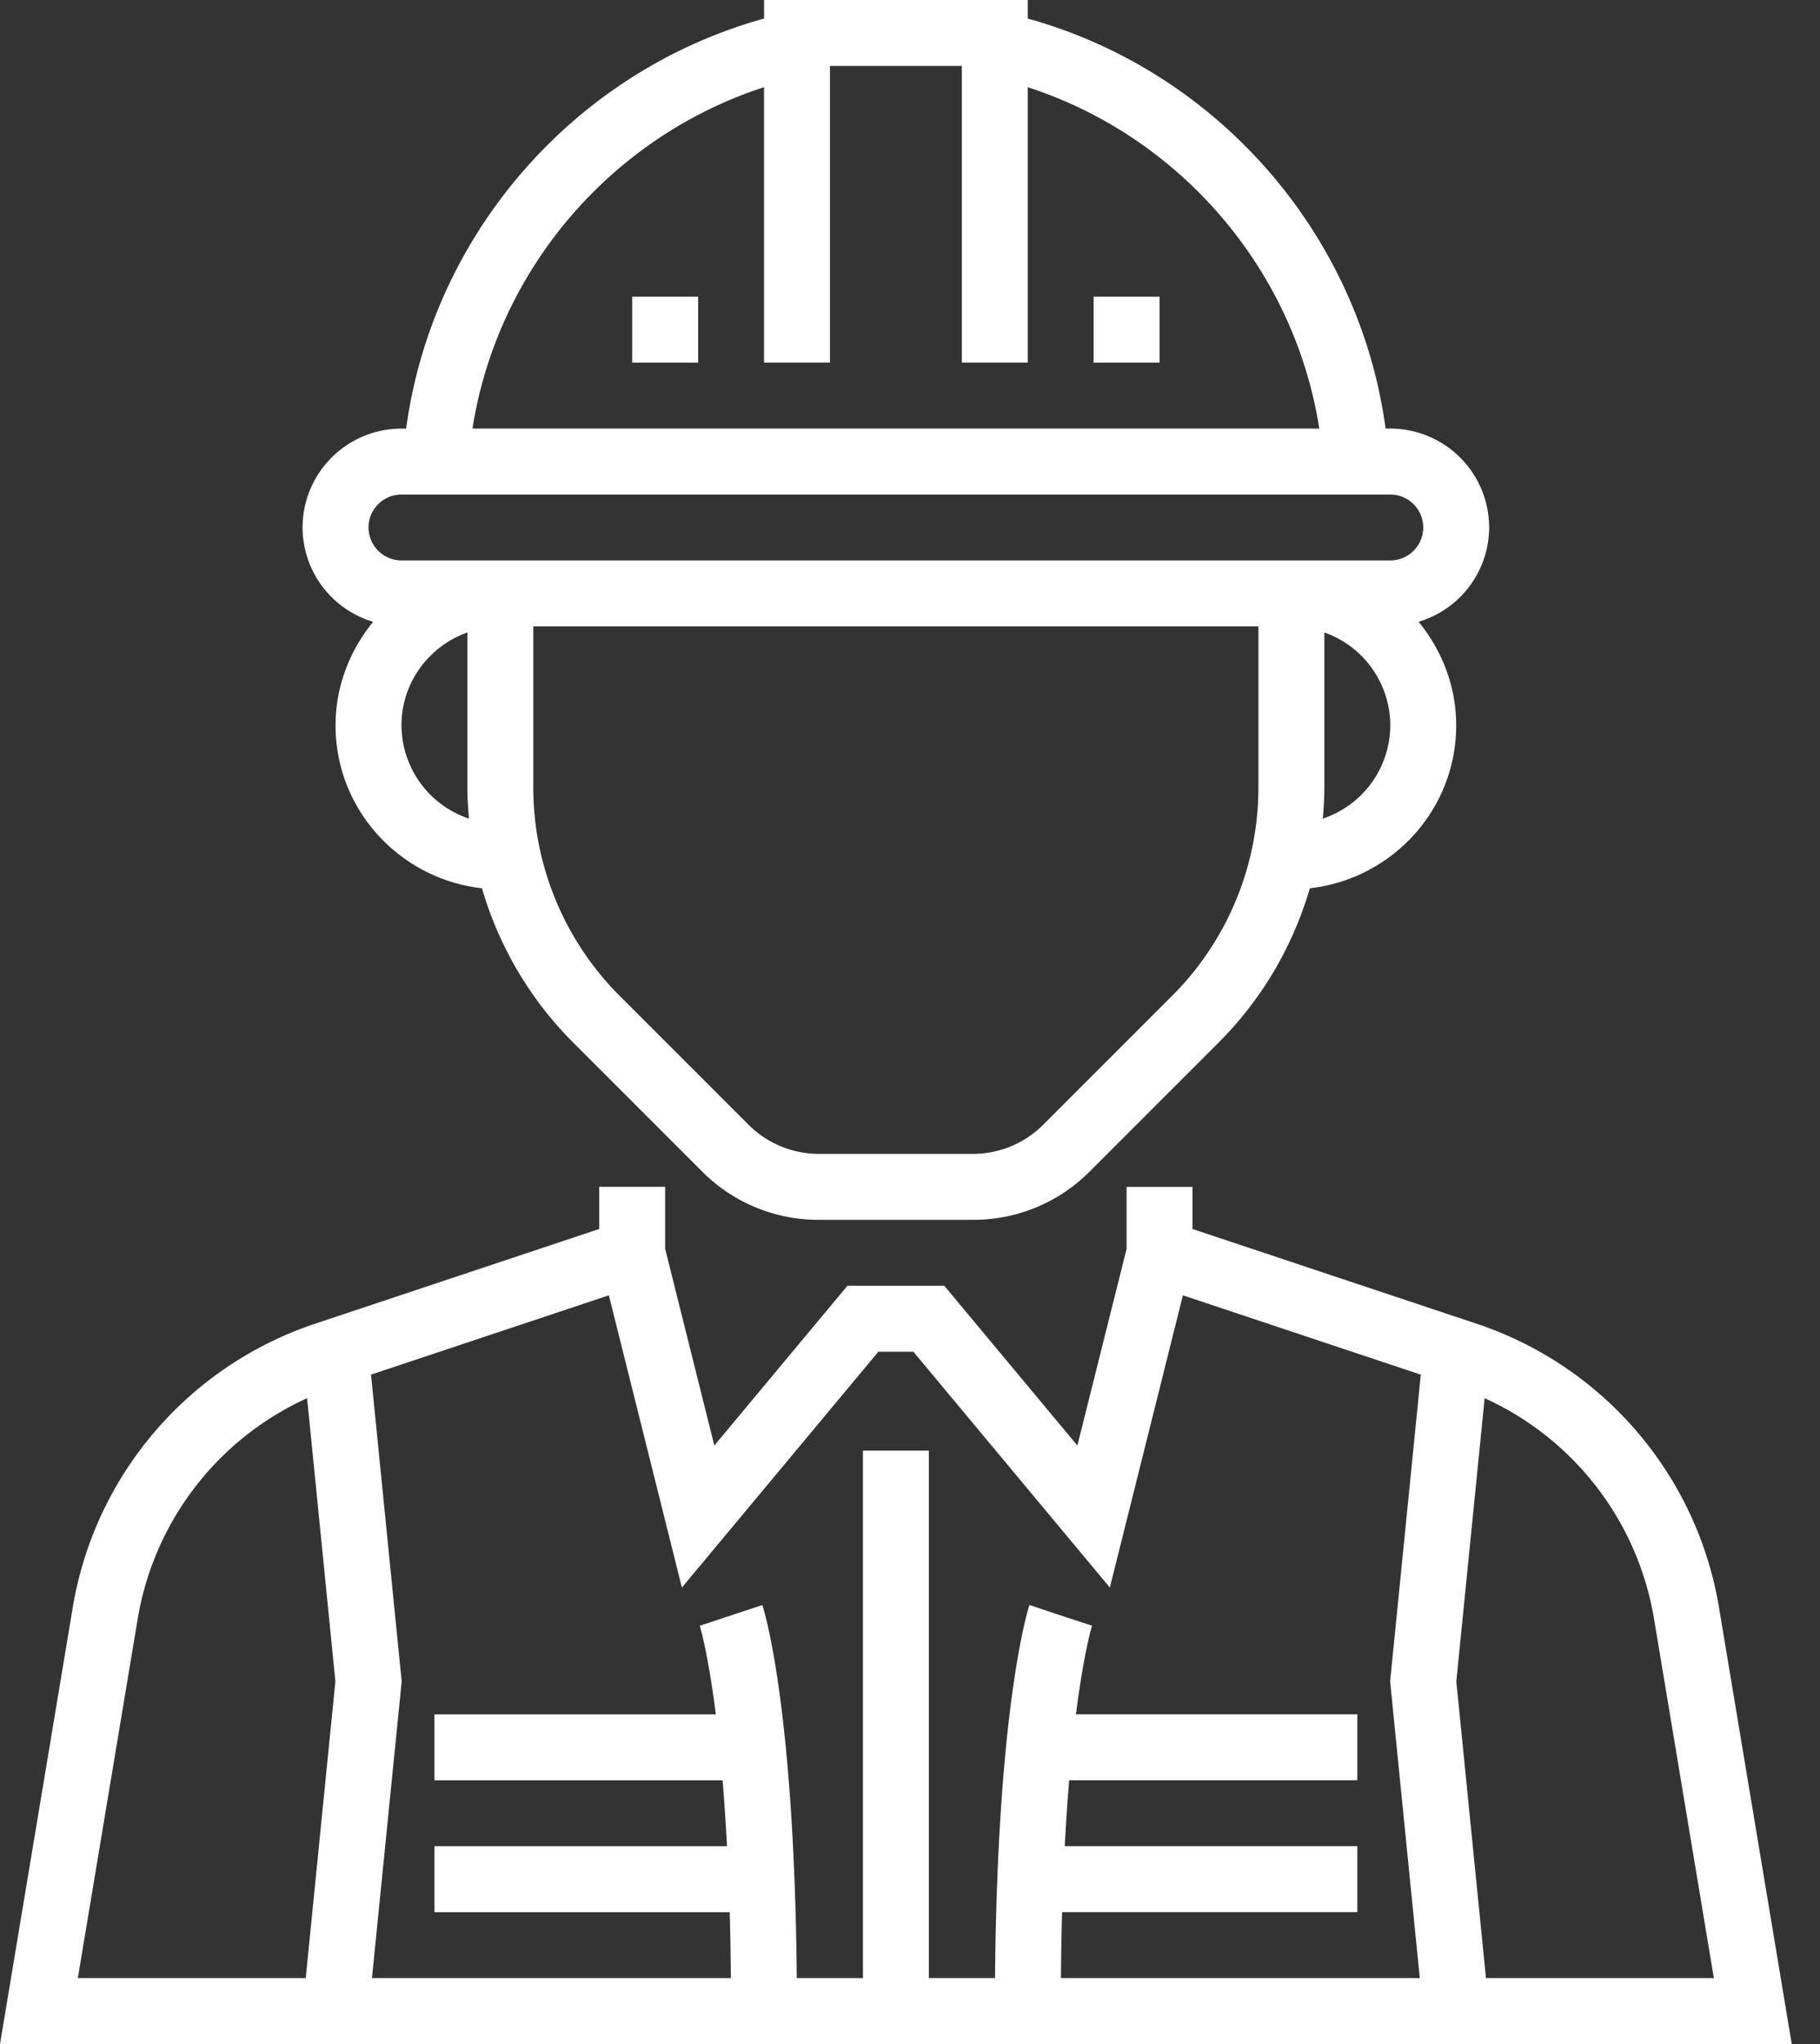 <svg width="57" height="64" viewBox="0 0 57 64" xmlns="http://www.w3.org/2000/svg">
    <rect x="0" y="0" width="57" height="64" fill="#333333" stroke="none"/>
    <g fill="#FFF" fill-rule="nonzero">
        <path d="M53.84 50.347a11.329 11.329 0 0 0-7.61-8.905l-8.882-2.96v-1.32h-2.064v1.937l-1.542 6.162-4.169-5.003h-3.032l-4.169 5.003-1.54-6.162V37.16h-2.065v1.32l-8.881 2.961a11.332 11.332 0 0 0-7.61 8.905L0 64h56.115l-2.276-13.653zM9.574 61.935H2.438l1.875-11.248a9.258 9.258 0 0 1 5.305-6.908l.886 8.866-.929 9.29zm34.89 0H33.227c.007-.724.018-1.42.035-2.064h9.248v-2.065h-9.163c.04-.758.087-1.445.138-2.064h9.025v-2.065h-8.812c.247-1.948.498-2.76.503-2.774l-.98-.322-.98-.327c-.043.128-1.004 3.136-1.078 11.681H29.09V45.42h-2.064v16.516h-2.072c-.075-8.545-1.036-11.553-1.078-11.68l-1.96.648c.005.015.256.827.503 2.774h-8.813v2.065h9.024c.052.62.098 1.306.139 2.064h-9.163v2.065h9.248c.019.643.03 1.34.035 2.064H11.65l.93-9.29-.96-9.605 7.449-2.483 2.287 9.15 6.153-7.384h1.097l6.153 7.383 2.288-9.149 7.45 2.483-.96 9.605.929 9.29zm2.075 0-.929-9.29.887-8.866a9.254 9.254 0 0 1 5.305 6.908l1.874 11.248H46.54z"/>
        <path d="M11.687 19.468c-.724.89-1.178 2.008-1.178 3.242 0 2.648 2.013 4.812 4.586 5.103a11.285 11.285 0 0 0 2.87 4.844l4.025 4.024a5.129 5.129 0 0 0 3.65 1.513h4.837a5.129 5.129 0 0 0 3.65-1.513l4.025-4.024a11.291 11.291 0 0 0 2.87-4.844c2.571-.29 4.584-2.455 4.584-5.103 0-1.234-.453-2.353-1.178-3.242a3.09 3.09 0 0 0 2.21-2.952 3.1 3.1 0 0 0-3.096-3.097h-.147C42.572 7.326 38.125 2.228 32.187.581V0h-8.258v.581C17.99 2.228 13.542 7.327 12.72 13.42h-.147a3.1 3.1 0 0 0-3.097 3.097 3.09 3.09 0 0 0 2.21 2.952zm.887 3.242c0-1.344.866-2.48 2.064-2.907v4.825c0 .337.02.672.049 1.004a3.093 3.093 0 0 1-2.113-2.922zm26.838 1.918a9.224 9.224 0 0 1-2.72 6.569l-4.026 4.025a3.114 3.114 0 0 1-2.19.907h-4.838c-.815 0-1.612-.33-2.19-.907l-4.025-4.025a9.23 9.23 0 0 1-2.721-6.57v-5.014h22.71v5.015zm2.017 1.003c.029-.331.048-.666.048-1.003v-4.825a3.093 3.093 0 0 1 2.065 2.907 3.09 3.09 0 0 1-2.113 2.921zm-17.5-22.9v8.624h2.064v-9.29h4.13v9.29h2.064V2.73c4.784 1.552 8.355 5.718 9.131 10.688h-26.52c.776-4.97 4.346-9.136 9.13-10.688zM12.574 15.484h30.968c.568 0 1.032.463 1.032 1.032s-.464 1.032-1.032 1.032H12.574a1.034 1.034 0 0 1-1.032-1.032c0-.569.463-1.032 1.032-1.032z"/>
        <path d="M34.251 9.29h2.065v2.065h-2.065zM19.8 9.29h2.065v2.065H19.8z"/>
    </g>
</svg>
